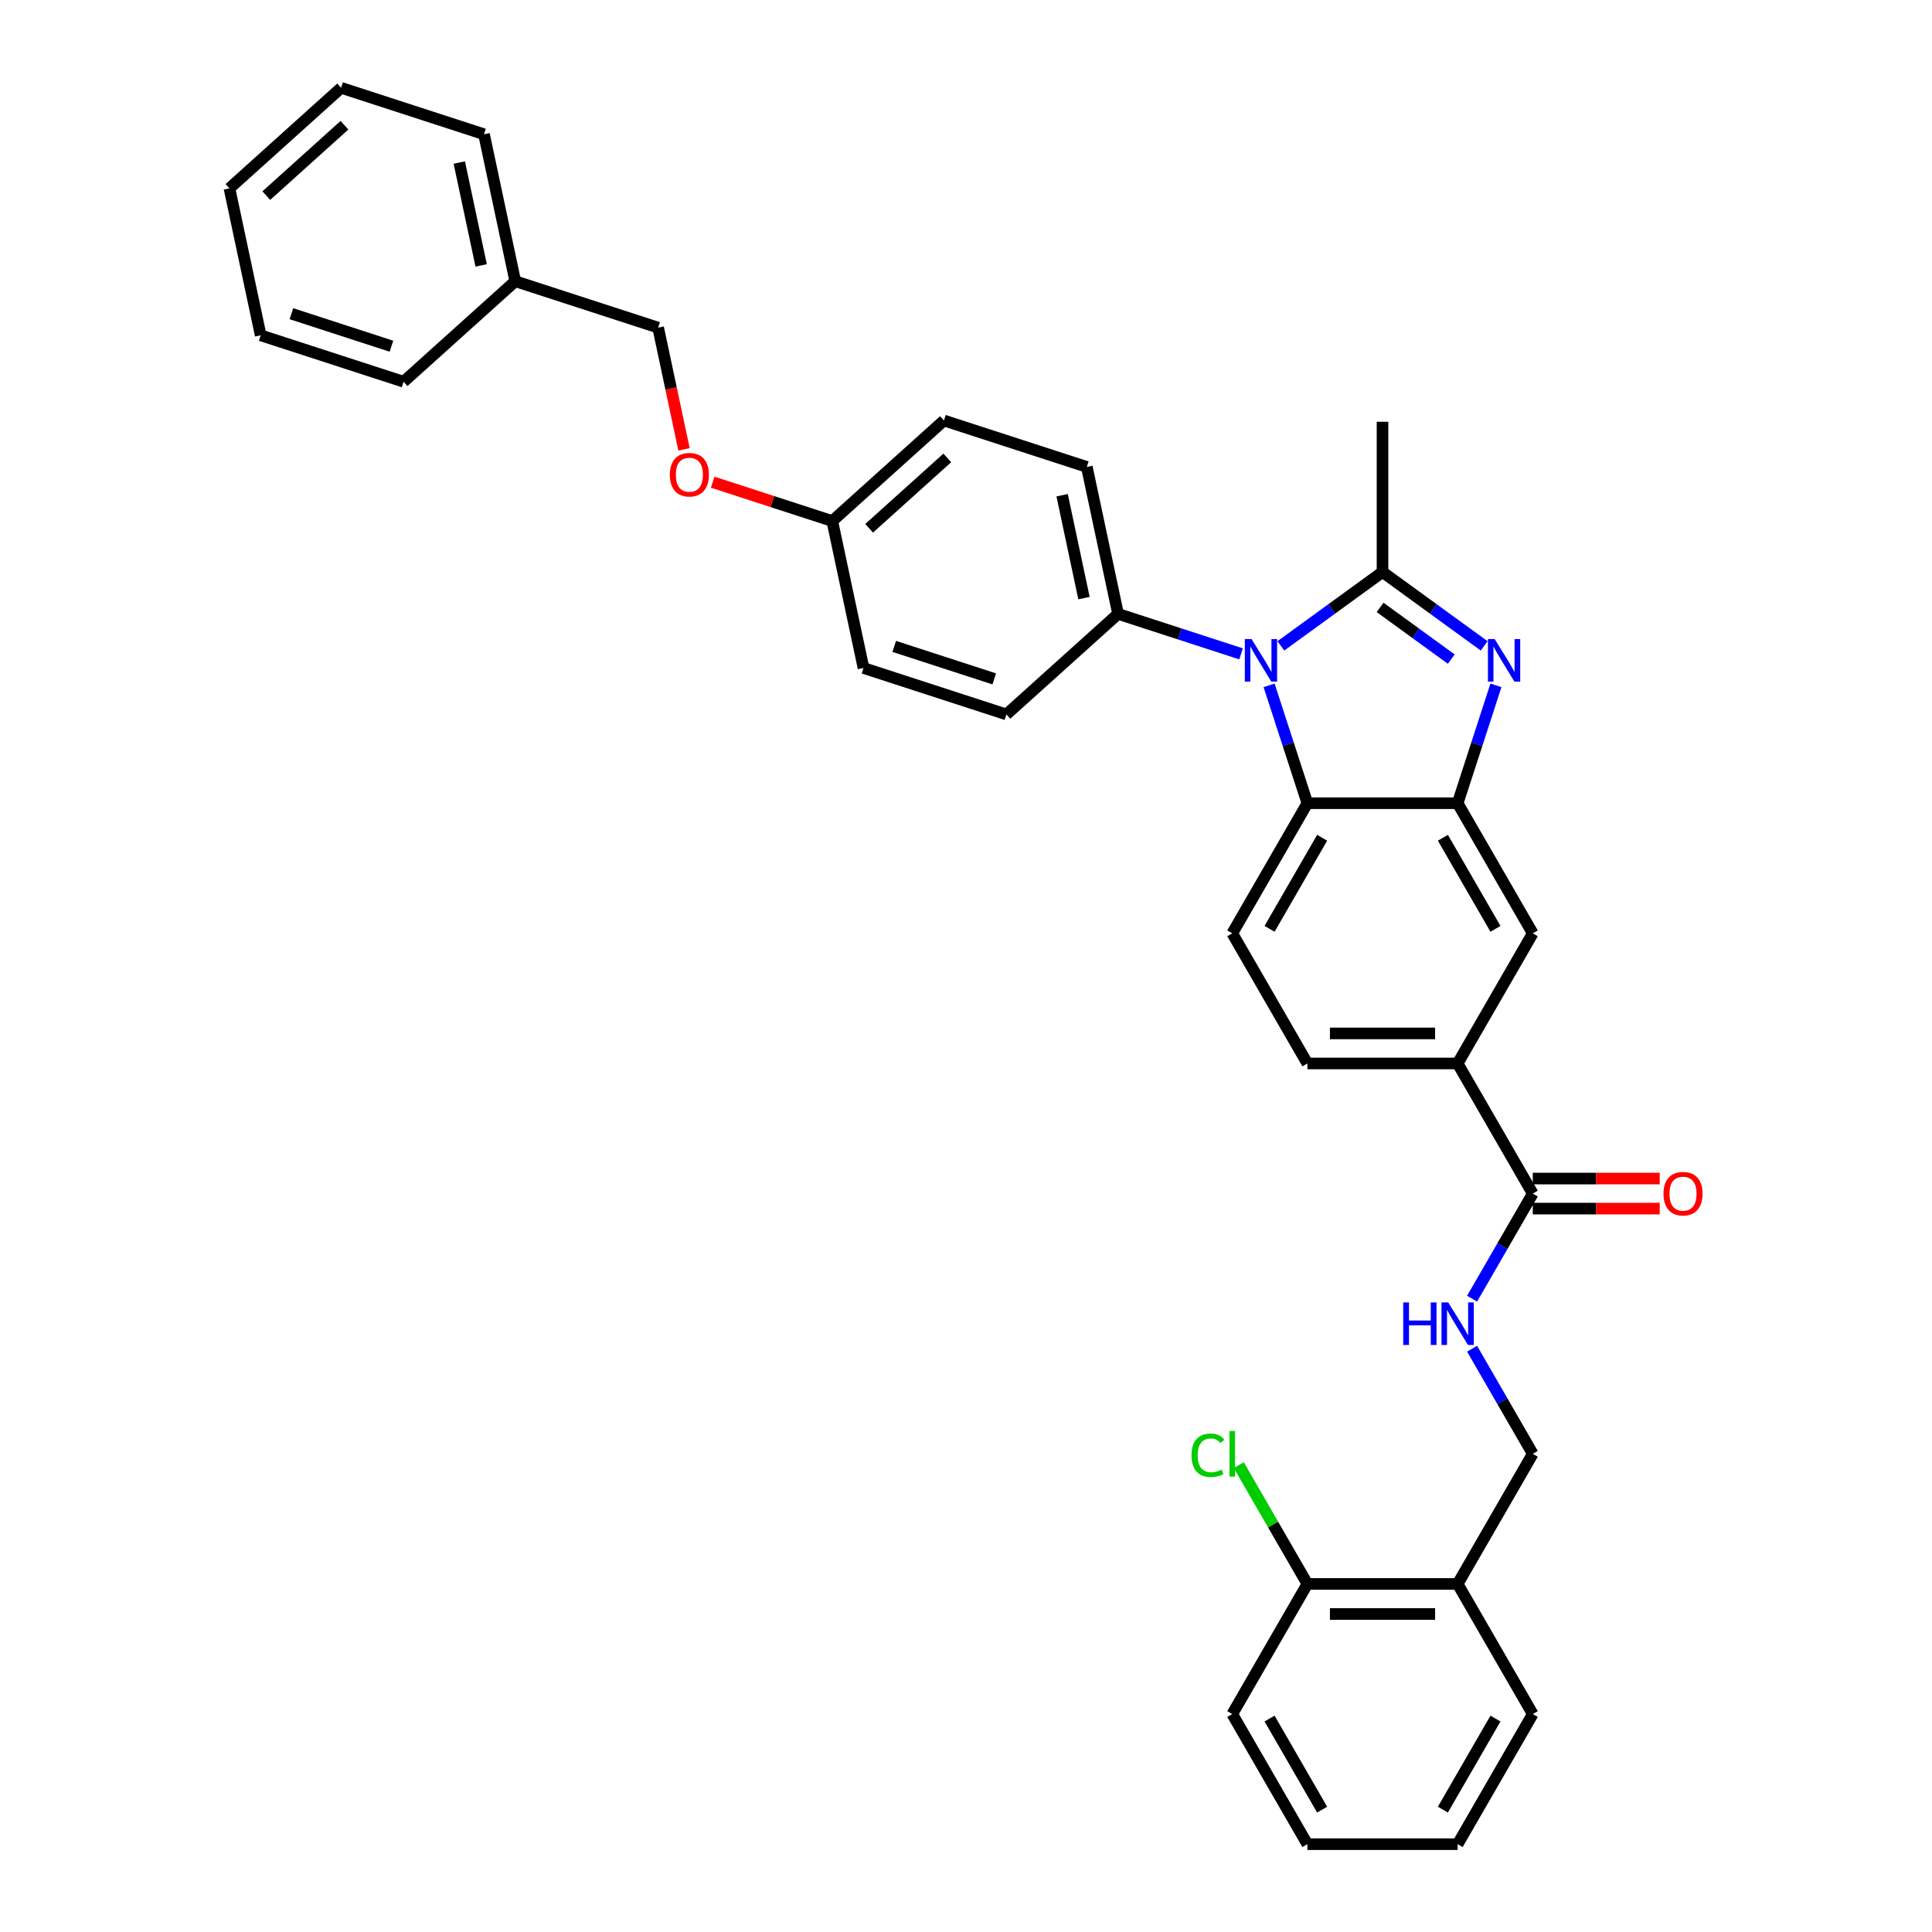 <?xml version='1.0' encoding='iso-8859-1'?>
<svg version='1.1' baseProfile='full'
              xmlns='http://www.w3.org/2000/svg'
                      xmlns:rdkit='http://www.rdkit.org/xml'
                      xmlns:xlink='http://www.w3.org/1999/xlink'
                  xml:space='preserve'
width='1000px' height='1000px' viewBox='0 0 1000 1000'>
<!-- END OF HEADER -->
<rect style='opacity:1.0;fill:#FFFFFF;stroke:none' width='1000' height='1000' x='0' y='0'> </rect>
<path class='bond-0' d='M 715.588,296.073 L 689.278,315.189' style='fill:none;fill-rule:evenodd;stroke:#000000;stroke-width:6px;stroke-linecap:butt;stroke-linejoin:miter;stroke-opacity:1' />
<path class='bond-0' d='M 689.278,315.189 L 662.968,334.304' style='fill:none;fill-rule:evenodd;stroke:#0000FF;stroke-width:6px;stroke-linecap:butt;stroke-linejoin:miter;stroke-opacity:1' />
<path class='bond-1' d='M 715.588,296.073 L 741.898,315.189' style='fill:none;fill-rule:evenodd;stroke:#000000;stroke-width:6px;stroke-linecap:butt;stroke-linejoin:miter;stroke-opacity:1' />
<path class='bond-1' d='M 741.898,315.189 L 768.208,334.304' style='fill:none;fill-rule:evenodd;stroke:#0000FF;stroke-width:6px;stroke-linecap:butt;stroke-linejoin:miter;stroke-opacity:1' />
<path class='bond-1' d='M 714.338,314.391 L 732.755,327.772' style='fill:none;fill-rule:evenodd;stroke:#000000;stroke-width:6px;stroke-linecap:butt;stroke-linejoin:miter;stroke-opacity:1' />
<path class='bond-1' d='M 732.755,327.772 L 751.172,341.152' style='fill:none;fill-rule:evenodd;stroke:#0000FF;stroke-width:6px;stroke-linecap:butt;stroke-linejoin:miter;stroke-opacity:1' />
<path class='bond-18' d='M 715.588,296.073 L 715.588,218.304' style='fill:none;fill-rule:evenodd;stroke:#000000;stroke-width:6px;stroke-linecap:butt;stroke-linejoin:miter;stroke-opacity:1' />
<path class='bond-3' d='M 656.881,354.741 L 666.792,385.244' style='fill:none;fill-rule:evenodd;stroke:#0000FF;stroke-width:6px;stroke-linecap:butt;stroke-linejoin:miter;stroke-opacity:1' />
<path class='bond-3' d='M 666.792,385.244 L 676.703,415.747' style='fill:none;fill-rule:evenodd;stroke:#000000;stroke-width:6px;stroke-linecap:butt;stroke-linejoin:miter;stroke-opacity:1' />
<path class='bond-7' d='M 642.375,338.439 L 610.542,328.096' style='fill:none;fill-rule:evenodd;stroke:#0000FF;stroke-width:6px;stroke-linecap:butt;stroke-linejoin:miter;stroke-opacity:1' />
<path class='bond-7' d='M 610.542,328.096 L 578.709,317.753' style='fill:none;fill-rule:evenodd;stroke:#000000;stroke-width:6px;stroke-linecap:butt;stroke-linejoin:miter;stroke-opacity:1' />
<path class='bond-2' d='M 774.294,354.741 L 764.383,385.244' style='fill:none;fill-rule:evenodd;stroke:#0000FF;stroke-width:6px;stroke-linecap:butt;stroke-linejoin:miter;stroke-opacity:1' />
<path class='bond-2' d='M 764.383,385.244 L 754.472,415.747' style='fill:none;fill-rule:evenodd;stroke:#000000;stroke-width:6px;stroke-linecap:butt;stroke-linejoin:miter;stroke-opacity:1' />
<path class='bond-6' d='M 754.472,415.747 L 793.357,483.097' style='fill:none;fill-rule:evenodd;stroke:#000000;stroke-width:6px;stroke-linecap:butt;stroke-linejoin:miter;stroke-opacity:1' />
<path class='bond-6' d='M 746.835,433.627 L 774.054,480.771' style='fill:none;fill-rule:evenodd;stroke:#000000;stroke-width:6px;stroke-linecap:butt;stroke-linejoin:miter;stroke-opacity:1' />
<path class='bond-34' d='M 754.472,415.747 L 676.703,415.747' style='fill:none;fill-rule:evenodd;stroke:#000000;stroke-width:6px;stroke-linecap:butt;stroke-linejoin:miter;stroke-opacity:1' />
<path class='bond-9' d='M 676.703,415.747 L 637.819,483.097' style='fill:none;fill-rule:evenodd;stroke:#000000;stroke-width:6px;stroke-linecap:butt;stroke-linejoin:miter;stroke-opacity:1' />
<path class='bond-9' d='M 684.341,433.627 L 657.122,480.771' style='fill:none;fill-rule:evenodd;stroke:#000000;stroke-width:6px;stroke-linecap:butt;stroke-linejoin:miter;stroke-opacity:1' />
<path class='bond-4' d='M 793.357,617.797 L 754.472,550.447' style='fill:none;fill-rule:evenodd;stroke:#000000;stroke-width:6px;stroke-linecap:butt;stroke-linejoin:miter;stroke-opacity:1' />
<path class='bond-8' d='M 793.357,617.797 L 777.655,644.993' style='fill:none;fill-rule:evenodd;stroke:#000000;stroke-width:6px;stroke-linecap:butt;stroke-linejoin:miter;stroke-opacity:1' />
<path class='bond-8' d='M 777.655,644.993 L 761.953,672.19' style='fill:none;fill-rule:evenodd;stroke:#0000FF;stroke-width:6px;stroke-linecap:butt;stroke-linejoin:miter;stroke-opacity:1' />
<path class='bond-13' d='M 793.357,625.573 L 826.214,625.573' style='fill:none;fill-rule:evenodd;stroke:#000000;stroke-width:6px;stroke-linecap:butt;stroke-linejoin:miter;stroke-opacity:1' />
<path class='bond-13' d='M 826.214,625.573 L 859.071,625.573' style='fill:none;fill-rule:evenodd;stroke:#FF0000;stroke-width:6px;stroke-linecap:butt;stroke-linejoin:miter;stroke-opacity:1' />
<path class='bond-13' d='M 793.357,610.02 L 826.214,610.02' style='fill:none;fill-rule:evenodd;stroke:#000000;stroke-width:6px;stroke-linecap:butt;stroke-linejoin:miter;stroke-opacity:1' />
<path class='bond-13' d='M 826.214,610.02 L 859.071,610.02' style='fill:none;fill-rule:evenodd;stroke:#FF0000;stroke-width:6px;stroke-linecap:butt;stroke-linejoin:miter;stroke-opacity:1' />
<path class='bond-5' d='M 754.472,550.447 L 793.357,483.097' style='fill:none;fill-rule:evenodd;stroke:#000000;stroke-width:6px;stroke-linecap:butt;stroke-linejoin:miter;stroke-opacity:1' />
<path class='bond-36' d='M 754.472,550.447 L 676.703,550.447' style='fill:none;fill-rule:evenodd;stroke:#000000;stroke-width:6px;stroke-linecap:butt;stroke-linejoin:miter;stroke-opacity:1' />
<path class='bond-36' d='M 742.807,534.893 L 688.369,534.893' style='fill:none;fill-rule:evenodd;stroke:#000000;stroke-width:6px;stroke-linecap:butt;stroke-linejoin:miter;stroke-opacity:1' />
<path class='bond-15' d='M 578.709,317.753 L 562.54,241.683' style='fill:none;fill-rule:evenodd;stroke:#000000;stroke-width:6px;stroke-linecap:butt;stroke-linejoin:miter;stroke-opacity:1' />
<path class='bond-15' d='M 561.07,309.576 L 549.751,256.328' style='fill:none;fill-rule:evenodd;stroke:#000000;stroke-width:6px;stroke-linecap:butt;stroke-linejoin:miter;stroke-opacity:1' />
<path class='bond-16' d='M 578.709,317.753 L 520.915,369.79' style='fill:none;fill-rule:evenodd;stroke:#000000;stroke-width:6px;stroke-linecap:butt;stroke-linejoin:miter;stroke-opacity:1' />
<path class='bond-11' d='M 761.953,698.103 L 777.655,725.299' style='fill:none;fill-rule:evenodd;stroke:#0000FF;stroke-width:6px;stroke-linecap:butt;stroke-linejoin:miter;stroke-opacity:1' />
<path class='bond-11' d='M 777.655,725.299 L 793.357,752.496' style='fill:none;fill-rule:evenodd;stroke:#000000;stroke-width:6px;stroke-linecap:butt;stroke-linejoin:miter;stroke-opacity:1' />
<path class='bond-12' d='M 637.819,483.097 L 676.703,550.447' style='fill:none;fill-rule:evenodd;stroke:#000000;stroke-width:6px;stroke-linecap:butt;stroke-linejoin:miter;stroke-opacity:1' />
<path class='bond-10' d='M 754.472,819.846 L 793.357,752.496' style='fill:none;fill-rule:evenodd;stroke:#000000;stroke-width:6px;stroke-linecap:butt;stroke-linejoin:miter;stroke-opacity:1' />
<path class='bond-14' d='M 754.472,819.846 L 676.703,819.846' style='fill:none;fill-rule:evenodd;stroke:#000000;stroke-width:6px;stroke-linecap:butt;stroke-linejoin:miter;stroke-opacity:1' />
<path class='bond-14' d='M 742.807,835.4 L 688.369,835.4' style='fill:none;fill-rule:evenodd;stroke:#000000;stroke-width:6px;stroke-linecap:butt;stroke-linejoin:miter;stroke-opacity:1' />
<path class='bond-25' d='M 754.472,819.846 L 793.357,887.196' style='fill:none;fill-rule:evenodd;stroke:#000000;stroke-width:6px;stroke-linecap:butt;stroke-linejoin:miter;stroke-opacity:1' />
<path class='bond-20' d='M 676.703,819.846 L 658.949,789.094' style='fill:none;fill-rule:evenodd;stroke:#000000;stroke-width:6px;stroke-linecap:butt;stroke-linejoin:miter;stroke-opacity:1' />
<path class='bond-20' d='M 658.949,789.094 L 641.194,758.342' style='fill:none;fill-rule:evenodd;stroke:#00CC00;stroke-width:6px;stroke-linecap:butt;stroke-linejoin:miter;stroke-opacity:1' />
<path class='bond-26' d='M 676.703,819.846 L 637.819,887.196' style='fill:none;fill-rule:evenodd;stroke:#000000;stroke-width:6px;stroke-linecap:butt;stroke-linejoin:miter;stroke-opacity:1' />
<path class='bond-22' d='M 562.54,241.683 L 488.577,217.651' style='fill:none;fill-rule:evenodd;stroke:#000000;stroke-width:6px;stroke-linecap:butt;stroke-linejoin:miter;stroke-opacity:1' />
<path class='bond-23' d='M 520.915,369.79 L 446.953,345.758' style='fill:none;fill-rule:evenodd;stroke:#000000;stroke-width:6px;stroke-linecap:butt;stroke-linejoin:miter;stroke-opacity:1' />
<path class='bond-23' d='M 514.627,351.393 L 462.854,334.571' style='fill:none;fill-rule:evenodd;stroke:#000000;stroke-width:6px;stroke-linecap:butt;stroke-linejoin:miter;stroke-opacity:1' />
<path class='bond-17' d='M 368.875,249.574 L 399.83,259.631' style='fill:none;fill-rule:evenodd;stroke:#FF0000;stroke-width:6px;stroke-linecap:butt;stroke-linejoin:miter;stroke-opacity:1' />
<path class='bond-17' d='M 399.83,259.631 L 430.784,269.689' style='fill:none;fill-rule:evenodd;stroke:#000000;stroke-width:6px;stroke-linecap:butt;stroke-linejoin:miter;stroke-opacity:1' />
<path class='bond-21' d='M 354.041,232.576 L 347.347,201.082' style='fill:none;fill-rule:evenodd;stroke:#FF0000;stroke-width:6px;stroke-linecap:butt;stroke-linejoin:miter;stroke-opacity:1' />
<path class='bond-21' d='M 347.347,201.082 L 340.652,169.588' style='fill:none;fill-rule:evenodd;stroke:#000000;stroke-width:6px;stroke-linecap:butt;stroke-linejoin:miter;stroke-opacity:1' />
<path class='bond-19' d='M 430.784,269.689 L 446.953,345.758' style='fill:none;fill-rule:evenodd;stroke:#000000;stroke-width:6px;stroke-linecap:butt;stroke-linejoin:miter;stroke-opacity:1' />
<path class='bond-35' d='M 430.784,269.689 L 488.577,217.651' style='fill:none;fill-rule:evenodd;stroke:#000000;stroke-width:6px;stroke-linecap:butt;stroke-linejoin:miter;stroke-opacity:1' />
<path class='bond-35' d='M 449.86,273.442 L 490.316,237.016' style='fill:none;fill-rule:evenodd;stroke:#000000;stroke-width:6px;stroke-linecap:butt;stroke-linejoin:miter;stroke-opacity:1' />
<path class='bond-24' d='M 340.652,169.588 L 266.69,145.556' style='fill:none;fill-rule:evenodd;stroke:#000000;stroke-width:6px;stroke-linecap:butt;stroke-linejoin:miter;stroke-opacity:1' />
<path class='bond-27' d='M 266.69,145.556 L 250.521,69.486' style='fill:none;fill-rule:evenodd;stroke:#000000;stroke-width:6px;stroke-linecap:butt;stroke-linejoin:miter;stroke-opacity:1' />
<path class='bond-27' d='M 249.05,137.379 L 237.732,84.131' style='fill:none;fill-rule:evenodd;stroke:#000000;stroke-width:6px;stroke-linecap:butt;stroke-linejoin:miter;stroke-opacity:1' />
<path class='bond-28' d='M 266.69,145.556 L 208.896,197.593' style='fill:none;fill-rule:evenodd;stroke:#000000;stroke-width:6px;stroke-linecap:butt;stroke-linejoin:miter;stroke-opacity:1' />
<path class='bond-29' d='M 793.357,887.196 L 754.472,954.545' style='fill:none;fill-rule:evenodd;stroke:#000000;stroke-width:6px;stroke-linecap:butt;stroke-linejoin:miter;stroke-opacity:1' />
<path class='bond-29' d='M 774.054,889.521 L 746.835,936.666' style='fill:none;fill-rule:evenodd;stroke:#000000;stroke-width:6px;stroke-linecap:butt;stroke-linejoin:miter;stroke-opacity:1' />
<path class='bond-37' d='M 637.819,887.196 L 676.703,954.545' style='fill:none;fill-rule:evenodd;stroke:#000000;stroke-width:6px;stroke-linecap:butt;stroke-linejoin:miter;stroke-opacity:1' />
<path class='bond-37' d='M 657.122,889.521 L 684.341,936.666' style='fill:none;fill-rule:evenodd;stroke:#000000;stroke-width:6px;stroke-linecap:butt;stroke-linejoin:miter;stroke-opacity:1' />
<path class='bond-32' d='M 250.521,69.486 L 176.558,45.455' style='fill:none;fill-rule:evenodd;stroke:#000000;stroke-width:6px;stroke-linecap:butt;stroke-linejoin:miter;stroke-opacity:1' />
<path class='bond-31' d='M 208.896,197.593 L 134.934,173.561' style='fill:none;fill-rule:evenodd;stroke:#000000;stroke-width:6px;stroke-linecap:butt;stroke-linejoin:miter;stroke-opacity:1' />
<path class='bond-31' d='M 202.608,179.196 L 150.834,162.374' style='fill:none;fill-rule:evenodd;stroke:#000000;stroke-width:6px;stroke-linecap:butt;stroke-linejoin:miter;stroke-opacity:1' />
<path class='bond-30' d='M 754.472,954.545 L 676.703,954.545' style='fill:none;fill-rule:evenodd;stroke:#000000;stroke-width:6px;stroke-linecap:butt;stroke-linejoin:miter;stroke-opacity:1' />
<path class='bond-33' d='M 134.934,173.561 L 118.765,97.492' style='fill:none;fill-rule:evenodd;stroke:#000000;stroke-width:6px;stroke-linecap:butt;stroke-linejoin:miter;stroke-opacity:1' />
<path class='bond-38' d='M 176.558,45.455 L 118.765,97.492' style='fill:none;fill-rule:evenodd;stroke:#000000;stroke-width:6px;stroke-linecap:butt;stroke-linejoin:miter;stroke-opacity:1' />
<path class='bond-38' d='M 178.297,64.819 L 137.841,101.245' style='fill:none;fill-rule:evenodd;stroke:#000000;stroke-width:6px;stroke-linecap:butt;stroke-linejoin:miter;stroke-opacity:1' />
<path  class='atom-1' d='M 647.803 330.773
L 655.02 342.438
Q 655.736 343.589, 656.887 345.673
Q 658.038 347.757, 658.1 347.882
L 658.1 330.773
L 661.024 330.773
L 661.024 352.797
L 658.006 352.797
L 650.261 340.043
Q 649.359 338.549, 648.394 336.839
Q 647.461 335.128, 647.181 334.599
L 647.181 352.797
L 644.319 352.797
L 644.319 330.773
L 647.803 330.773
' fill='#0000FF'/>
<path  class='atom-2' d='M 773.636 330.773
L 780.853 342.438
Q 781.568 343.589, 782.719 345.673
Q 783.87 347.757, 783.932 347.882
L 783.932 330.773
L 786.856 330.773
L 786.856 352.797
L 783.839 352.797
L 776.093 340.043
Q 775.191 338.549, 774.227 336.839
Q 773.294 335.128, 773.014 334.599
L 773.014 352.797
L 770.152 352.797
L 770.152 330.773
L 773.636 330.773
' fill='#0000FF'/>
<path  class='atom-9' d='M 726.304 674.134
L 729.291 674.134
L 729.291 683.498
L 740.552 683.498
L 740.552 674.134
L 743.538 674.134
L 743.538 696.158
L 740.552 696.158
L 740.552 685.986
L 729.291 685.986
L 729.291 696.158
L 726.304 696.158
L 726.304 674.134
' fill='#0000FF'/>
<path  class='atom-9' d='M 749.604 674.134
L 756.821 685.8
Q 757.536 686.951, 758.687 689.035
Q 759.838 691.119, 759.9 691.243
L 759.9 674.134
L 762.825 674.134
L 762.825 696.158
L 759.807 696.158
L 752.061 683.404
Q 751.159 681.911, 750.195 680.2
Q 749.262 678.489, 748.982 677.96
L 748.982 696.158
L 746.12 696.158
L 746.12 674.134
L 749.604 674.134
' fill='#0000FF'/>
<path  class='atom-14' d='M 861.016 617.859
Q 861.016 612.57, 863.629 609.615
Q 866.242 606.66, 871.125 606.66
Q 876.009 606.66, 878.622 609.615
Q 881.235 612.57, 881.235 617.859
Q 881.235 623.209, 878.591 626.258
Q 875.947 629.275, 871.125 629.275
Q 866.273 629.275, 863.629 626.258
Q 861.016 623.24, 861.016 617.859
M 871.125 626.787
Q 874.485 626.787, 876.289 624.547
Q 878.125 622.276, 878.125 617.859
Q 878.125 613.535, 876.289 611.357
Q 874.485 609.149, 871.125 609.149
Q 867.766 609.149, 865.93 611.326
Q 864.126 613.504, 864.126 617.859
Q 864.126 622.307, 865.93 624.547
Q 867.766 626.787, 871.125 626.787
' fill='#FF0000'/>
<path  class='atom-18' d='M 346.711 245.719
Q 346.711 240.431, 349.324 237.476
Q 351.937 234.521, 356.821 234.521
Q 361.705 234.521, 364.318 237.476
Q 366.931 240.431, 366.931 245.719
Q 366.931 251.07, 364.287 254.118
Q 361.643 257.136, 356.821 257.136
Q 351.969 257.136, 349.324 254.118
Q 346.711 251.101, 346.711 245.719
M 356.821 254.647
Q 360.181 254.647, 361.985 252.407
Q 363.82 250.137, 363.82 245.719
Q 363.82 241.395, 361.985 239.218
Q 360.181 237.009, 356.821 237.009
Q 353.462 237.009, 351.626 239.187
Q 349.822 241.364, 349.822 245.719
Q 349.822 250.168, 351.626 252.407
Q 353.462 254.647, 356.821 254.647
' fill='#FF0000'/>
<path  class='atom-21' d='M 616.728 753.258
Q 616.728 747.783, 619.279 744.921
Q 621.861 742.028, 626.745 742.028
Q 631.286 742.028, 633.713 745.233
L 631.66 746.912
Q 629.887 744.579, 626.745 744.579
Q 623.416 744.579, 621.643 746.819
Q 619.901 749.028, 619.901 753.258
Q 619.901 757.613, 621.705 759.853
Q 623.541 762.093, 627.087 762.093
Q 629.513 762.093, 632.344 760.631
L 633.215 762.964
Q 632.064 763.71, 630.322 764.146
Q 628.58 764.581, 626.651 764.581
Q 621.861 764.581, 619.279 761.657
Q 616.728 758.733, 616.728 753.258
' fill='#00CC00'/>
<path  class='atom-21' d='M 636.388 740.691
L 639.25 740.691
L 639.25 764.301
L 636.388 764.301
L 636.388 740.691
' fill='#00CC00'/>
</svg>
